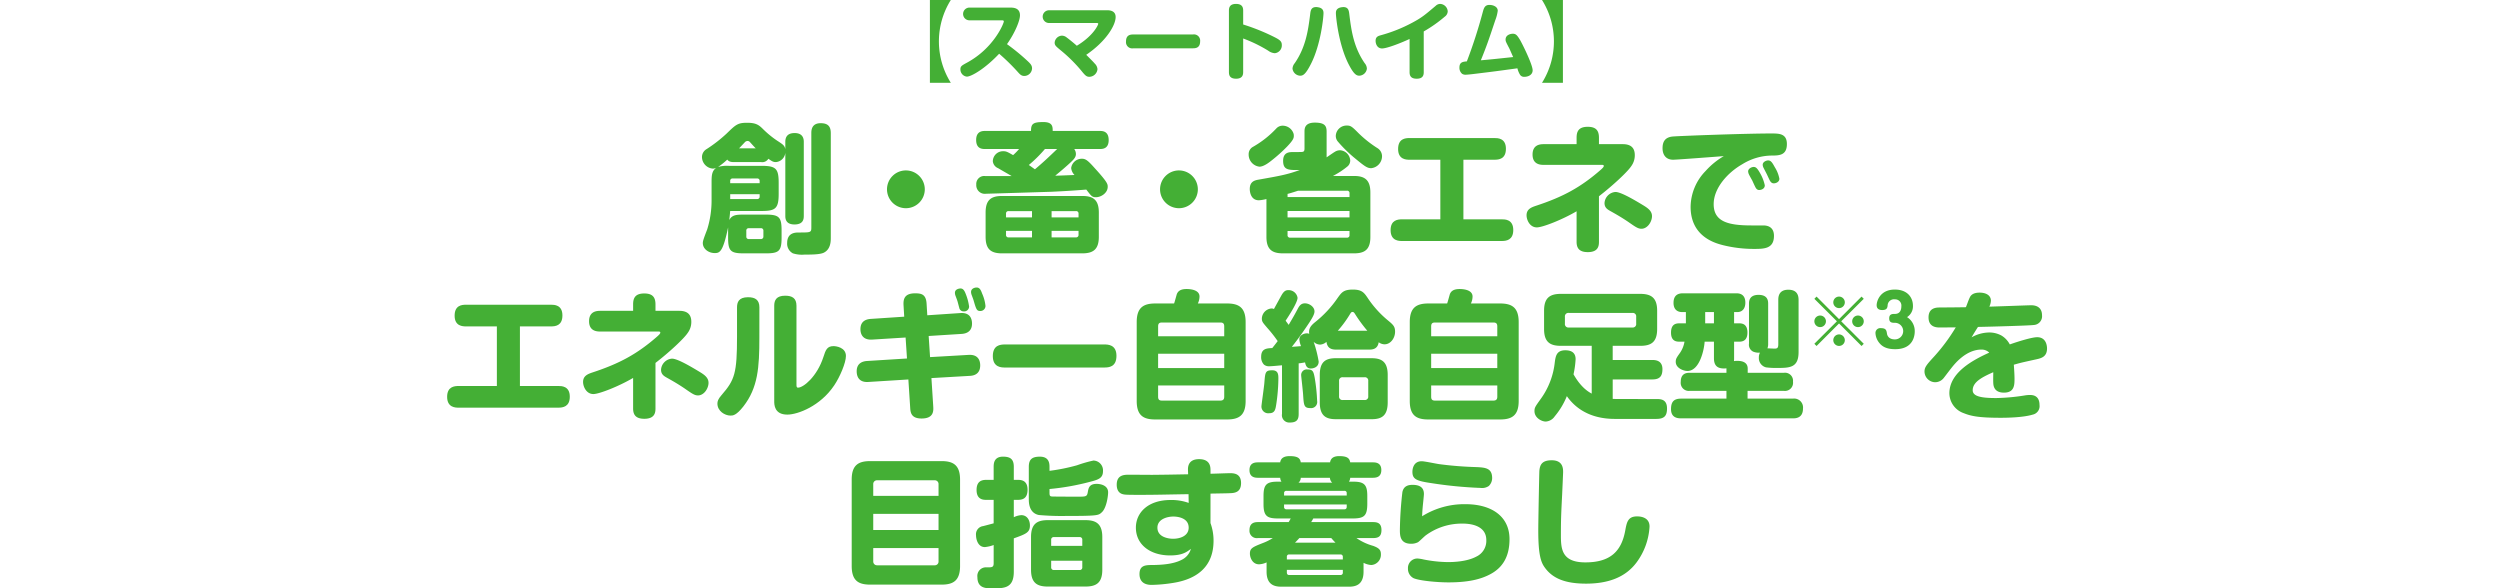 <svg xmlns="http://www.w3.org/2000/svg" width="777.18" height="182.904" viewBox="0 0 777.18 182.904">
  <g id="sec03-text01" transform="translate(-1383 -4415)">
    <g id="グループ_379" data-name="グループ 379" transform="translate(1522 4415)">
      <g id="グループ_377" data-name="グループ 377" transform="translate(0 37.95)">
        <path id="パス_3185" data-name="パス 3185" d="M119.013,3858.147c-1.166,0-1.686-.259-2.075-.777a23.169,23.169,0,0,1-2.852,2.289,9.977,9.977,0,0,1,3.327-.346h10.151c4.531,0,5.354.864,5.354,5.313v3.366c0,4.581-.95,5.356-5.354,5.356h-9.717c-.086.864-.132,1.643-.3,2.85.82-1.681,2.377-1.727,4.536-1.727H128.9c4.188,0,4.922.82,4.922,4.924v2.248c0,4.186-.82,4.877-4.922,4.877h-6.824c-4.1,0-4.881-.732-4.881-4.877v-3.2c-1.6,7.729-2.634,7.988-4.19,7.988-1.811,0-3.67-1.252-3.67-3.109,0-.647.259-1.382,1.384-4.318a30.239,30.239,0,0,0,1.338-8.854v-5.527c0-2.247.043-3.715,1.468-4.708a2.484,2.484,0,0,1-1.079.26,3.653,3.653,0,0,1-3.37-3.627,2.863,2.863,0,0,1,1.47-2.463,43.371,43.371,0,0,0,6.217-4.836c2.807-2.72,3.413-3.324,6.306-3.324,2.85,0,3.713.691,5.052,2.029a29.667,29.667,0,0,0,4.4,3.583c1.729,1.122,2.245,1.468,2.463,2.593v-2.2c0-.907.13-2.807,2.893-2.807,2.85,0,2.85,2.159,2.85,2.807v22.89c0,.95-.086,2.718-2.893,2.718-2.85,0-2.85-1.987-2.85-2.718v-19.607a3.2,3.2,0,0,1-2.981,2.936c-.775,0-1.252-.3-2.286-1.038a2.221,2.221,0,0,1-2.245,1.038Zm7.988,6.565v-.691a.72.72,0,0,0-.82-.779h-7.558a.7.7,0,0,0-.775.779v.691Zm0,3.411h-9.153v1.511h8.333a.718.718,0,0,0,.82-.777Zm-1.209-14.253c-.345-.3-1.252-1.338-1.77-1.9a1.017,1.017,0,0,0-.777-.391,1.259,1.259,0,0,0-.952.518c-.257.26-1.423,1.511-1.682,1.771Zm2.375,25.61a.719.719,0,0,0-.82-.778h-3.715a.7.7,0,0,0-.775.778v1.815a.7.7,0,0,0,.775.775h3.715a.738.738,0,0,0,.82-.775Zm14.9-30.273c0-.821,0-3.154,2.9-3.154,2.55,0,3.152,1.3,3.152,3.154v32.434c0,1.08,0,3.583-2.159,4.663-1.209.6-3.929.6-5.961.6a9.313,9.313,0,0,1-3.67-.391,3.377,3.377,0,0,1-1.77-3.239c0-3.238,2.636-3.238,3.627-3.238,3.715,0,3.886,0,3.886-1.6Z" transform="translate(-29.849 -3845.708)" fill="#44af35"/>
        <path id="パス_3186" data-name="パス 3186" d="M147.466,3858.661a5.873,5.873,0,1,1-5.874-5.874A5.88,5.88,0,0,1,147.466,3858.661Z" transform="translate(1.025 -3837.757)" fill="#44af35"/>
        <path id="パス_3187" data-name="パス 3187" d="M179.048,3854.2a2.635,2.635,0,0,1,.518,1.556c0,1.036-.734,1.727-1.641,2.59-1.082,1.036-3.2,2.85-4.795,4.145.82,0,4.924-.17,6-.216a3.639,3.639,0,0,1-1.038-2.159,3.342,3.342,0,0,1,3.327-2.895c1.166,0,1.859.52,3.972,2.895,4.061,4.449,4.061,5.011,4.061,5.829,0,1.9-2.029,3.24-3.67,3.24-1.166,0-1.425-.345-2.981-2.374-1.166.086-5.183.432-11.1.691-.3,0-19.347.6-20.038.6a2.667,2.667,0,0,1-3.066-2.85,2.459,2.459,0,0,1,2.85-2.634h8.163c-1.166-.691-3.066-1.77-4.231-2.461a2.612,2.612,0,0,1-1.643-2.159,3.166,3.166,0,0,1,3.24-3.111c.907,0,1.252.173,3.066,1.211a17.956,17.956,0,0,0,1.857-1.9h-10.58c-.866,0-2.763-.041-2.763-2.807s1.986-2.806,2.763-2.806h14.294c0-2.2.6-2.766,3.845-2.766,2.893,0,2.893,1.47,2.893,2.766h14.639c.866,0,2.765.043,2.765,2.85,0,2.763-1.986,2.763-2.765,2.763Zm7.644,27.3c0,3.929-1.772,5.136-5.14,5.136H156.59c-3.538,0-5.095-1.379-5.095-5.136v-7.558c0-3.931,1.727-5.14,5.095-5.14h24.963c3.2,0,5.14,1.036,5.14,5.14Zm-28.851-6.047h8.078v-1.945h-7.258a.719.719,0,0,0-.82.779Zm8.078,6.219v-2.031h-8.078v1.209a.732.732,0,0,0,.82.823Zm4.015-27.469a42.035,42.035,0,0,1-5.008,4.967c.518.345.861.6,1.9,1.338,2.763-2.331,4.145-3.67,6.91-6.305Zm10.451,21.249v-1.166a.719.719,0,0,0-.82-.779h-7.558v1.945Zm0,4.188h-8.378v2.031h7.558a.75.75,0,0,0,.82-.823Z" transform="translate(15.903 -3845.825)" fill="#44af35"/>
        <path id="パス_3188" data-name="パス 3188" d="M186.786,3858.661a5.873,5.873,0,1,1-5.872-5.874A5.879,5.879,0,0,1,186.786,3858.661Z" transform="translate(46.59 -3837.757)" fill="#44af35"/>
        <path id="パス_3189" data-name="パス 3189" d="M201.835,3850.051c0,.648-.173,1.3-2.118,3.325a47.884,47.884,0,0,1-4.879,4.363c-.693.559-2.375,1.857-3.672,1.857a3.779,3.779,0,0,1-3.368-3.843,2.573,2.573,0,0,1,1.209-2.245,30.628,30.628,0,0,0,7.385-5.788,2.663,2.663,0,0,1,1.986-.864,3.554,3.554,0,0,1,3.411,2.591A2.916,2.916,0,0,1,201.835,3850.051Zm18.7,12.437c3.2,0,5.1,1.082,5.1,5.14v13.818c0,4.016-1.857,5.095-5.1,5.095H198.465c-3.238,0-5.14-1.079-5.14-5.095v-11.789a13.4,13.4,0,0,1-2.332.388c-2.547,0-2.85-2.633-2.85-3.5,0-2.331,1.511-2.722,2.85-2.938,6.09-1.08,8.724-1.511,12.7-2.977-3.452.041-5.181.086-5.181-2.852,0-2.722,1.988-2.722,3.109-2.722.345,0,2.636,0,2.763-.041.52-.045.779-.219.779-1.08v-5.226c0-.864,0-2.809,3.2-2.809,3.111,0,3.672,1.038,3.672,2.809v7.99c.386-.259,2.116-1.469,2.5-1.684a2.956,2.956,0,0,1,1.684-.518,3.38,3.38,0,0,1,3.152,3.152,2.412,2.412,0,0,1-.734,1.77,24.6,24.6,0,0,1-4.663,3.065Zm-17.359,4.579c-1.857.6-2.722.861-3.284.993v.993h19.261v-1.166a.731.731,0,0,0-.82-.82Zm15.978,6.3H199.89v1.989h19.261Zm0,6.22H199.89v1.252a.73.73,0,0,0,.82.823h17.62a.726.726,0,0,0,.82-.823Zm-.82-32.778c1.209,0,1.6.344,3.627,2.375a35.162,35.162,0,0,0,5.831,4.62,2.969,2.969,0,0,1,1.468,2.55,3.75,3.75,0,0,1-3.37,3.713c-1.293,0-2.159-.691-5.4-3.368a41.814,41.814,0,0,1-5.008-4.968,2.7,2.7,0,0,1-.6-1.727A3.355,3.355,0,0,1,218.33,3846.813Z" transform="translate(61.375 -3845.732)" fill="#44af35"/>
        <path id="パス_3190" data-name="パス 3190" d="M242.831,3873.391c.95,0,3.54,0,3.54,3.324,0,3.152-2.2,3.411-3.54,3.411H211.822c-.948,0-3.584,0-3.584-3.368,0-3.2,2.291-3.367,3.584-3.367H223.7v-18.527h-9.585c-.993,0-3.543-.043-3.543-3.326,0-3.239,2.245-3.412,3.543-3.412h26.428c.952,0,3.543,0,3.543,3.327,0,3.193-2.2,3.411-3.543,3.411h-9.672v18.527Z" transform="translate(85.061 -3843.158)" fill="#44af35"/>
        <path id="パス_3191" data-name="パス 3191" d="M250.32,3882.262c0,1.252-.216,3.2-3.454,3.2-2.55,0-3.5-1.125-3.5-3.2v-9.5c-4.408,2.593-10.539,5.011-12.353,5.011-2.2,0-3.2-2.332-3.2-3.757,0-1.9,1.47-2.463,2.852-2.936,8.465-2.766,13.991-5.788,20.125-11.141.6-.52,1.034-.952,1.034-1.255,0-.345-.343-.345-.6-.345H233.217c-.907,0-3.54,0-3.54-3.2s2.547-3.238,3.54-3.238h10.151v-1.989c0-1.813.516-3.41,3.452-3.41,2.55,0,3.5,1.122,3.5,3.41v1.989h7.429c2.459,0,3.711,1.12,3.711,3.411a5.7,5.7,0,0,1-1.12,3.456c-1.125,1.725-5.7,6-10.019,9.326Zm13.214-4.061c-1.079,0-1.9-.6-4.147-2.159-2.029-1.379-3.929-2.459-5.483-3.324-.82-.473-1.857-.993-1.857-2.5a3.686,3.686,0,0,1,3.411-3.455c1.77,0,6.261,2.72,8.422,4.016,1.641.993,3.2,1.986,2.893,4.015C266.472,3876.649,265.088,3878.2,263.534,3878.2Z" transform="translate(107.751 -3845.035)" fill="#44af35"/>
        <path id="パス_3192" data-name="パス 3192" d="M250.682,3855.628c-2.245,0-3.284-1.557-3.284-3.584,0-1.856.648-3.37,3.111-3.629,1.813-.173,22.329-.95,30.705-.95,2.375,0,4.838,0,4.838,3.282,0,3.5-2.332,3.583-4.795,3.583a17.733,17.733,0,0,0-9.112,2.722c-4.447,2.547-8.853,7.343-8.853,12.394,0,5.4,4.447,6.608,11.705,6.608h3.711c1.6,0,3.327.648,3.327,3.239,0,4.061-3.154,4.061-6.263,4.061a39.685,39.685,0,0,1-9.585-1.166c-2.332-.6-10.065-2.591-10.065-11.921a16.2,16.2,0,0,1,4.665-11.142,23.427,23.427,0,0,1,5.658-4.62C264.155,3854.678,251.8,3855.628,250.682,3855.628Zm23.579,4.576a2.59,2.59,0,0,1-.257-.95c0-.863,1.079-1.381,1.725-1.381.734,0,1.168.475,2.072,2.072a12.852,12.852,0,0,1,1.384,3.629c0,1.166-1.209,1.466-1.729,1.466-.214,0-.775,0-1.207-.905-.173-.3-.82-1.727-.952-2.031C275.124,3861.8,274.39,3860.507,274.26,3860.2Zm4.447-2.245a2.154,2.154,0,0,1-.173-.777c0-.864,1.082-1.339,1.686-1.339.864,0,1.3.691,2.075,2.115a10.231,10.231,0,0,1,1.425,3.584c0,.952-1,1.425-1.729,1.425-.216,0-.777,0-1.252-.9-.173-.3-.82-1.728-.952-1.987C279.616,3859.73,278.839,3858.262,278.708,3857.959Z" transform="translate(130.441 -3843.923)" fill="#44af35"/>
        <path id="パス_3193" data-name="パス 3193" d="M106.969,3897.391c.952,0,3.543,0,3.543,3.324,0,3.152-2.2,3.412-3.543,3.412H75.962c-.948,0-3.584,0-3.584-3.368,0-3.195,2.288-3.367,3.584-3.367H87.84v-18.528H78.252c-.993,0-3.543-.043-3.543-3.326,0-3.239,2.245-3.411,3.543-3.411h26.428c.95,0,3.54,0,3.54,3.327,0,3.193-2.2,3.411-3.54,3.411H95.007v18.528Z" transform="translate(-72.378 -3815.346)" fill="#44af35"/>
        <path id="パス_3194" data-name="パス 3194" d="M114.46,3906.262c0,1.252-.218,3.2-3.456,3.2-2.547,0-3.5-1.125-3.5-3.2v-9.5c-4.406,2.592-10.539,5.01-12.353,5.01-2.2,0-3.2-2.331-3.2-3.756,0-1.9,1.47-2.463,2.85-2.936,8.465-2.766,13.994-5.788,20.127-11.141.6-.52,1.034-.952,1.034-1.255,0-.345-.343-.345-.6-.345H97.357c-.907,0-3.543,0-3.543-3.2s2.55-3.238,3.543-3.238h10.149v-1.989c0-1.813.516-3.41,3.454-3.41,2.547,0,3.5,1.122,3.5,3.41v1.989h7.426c2.461,0,3.713,1.12,3.713,3.411a5.7,5.7,0,0,1-1.123,3.456c-1.123,1.725-5.7,6-10.017,9.326Zm13.214-4.061c-1.079,0-1.9-.6-4.147-2.159-2.029-1.379-3.929-2.459-5.483-3.325-.82-.473-1.857-.993-1.857-2.5a3.684,3.684,0,0,1,3.411-3.454c1.77,0,6.261,2.72,8.422,4.016,1.641.993,3.2,1.986,2.893,4.015C130.61,3900.649,129.228,3902.2,127.674,3902.2Z" transform="translate(-49.688 -3817.223)" fill="#44af35"/>
        <path id="パス_3195" data-name="パス 3195" d="M124.342,3883.826c0,9.327-.432,15.588-4.967,21.421-2.245,2.85-3.281,2.85-4.015,2.85-1.772,0-4.061-1.425-4.061-3.716,0-.69.173-1.381,1.3-2.677,4.1-4.708,4.795-6.78,4.795-18.182v-9.069c0-1.512.475-3.152,3.411-3.152,2.291,0,3.543.864,3.543,3.152Zm4.62-9.889c0-1.686.648-3.111,3.413-3.111,2.159,0,3.5.777,3.5,3.111v24.442c0,.562,0,1.034.473,1.034,1.686,0,5.919-3.412,7.906-9.545.691-2.158,1.123-3.366,3.15-3.366.779,0,3.845.389,3.845,3.066,0,2.116-1.857,6.479-3.627,9.112-4.32,6.477-11.36,9.11-14.6,9.11-4.059,0-4.059-3.151-4.059-4.145Z" transform="translate(-27.276 -3816.853)" fill="#44af35"/>
        <path id="パス_3196" data-name="パス 3196" d="M145.913,3875.131c-.086-1.729.173-3.674,3.586-3.674,1.986,0,3.411.3,3.584,3.24l.216,3.583,10.321-.691c3.152-.213,3.584,2.032,3.584,3.284,0,2.116-1.3,3.066-3.2,3.2l-10.276.647.432,6.565,12-.69c3.068-.173,3.588,1.9,3.588,3.281,0,2.291-1.427,3.152-3.2,3.239l-11.962.691.561,8.767c.086,1.384.214,3.8-3.629,3.8-3.325,0-3.452-1.986-3.538-3.411l-.563-8.724-12.48.777c-2.806.17-3.586-1.6-3.586-3.327,0-2.2,1.384-3.065,3.2-3.195l12.437-.777-.432-6.52-10.408.646c-3.068.175-3.629-1.9-3.629-3.24,0-2.158,1.3-3.063,3.2-3.193l10.408-.691Zm16.15-2.938a2.556,2.556,0,0,1-.171-.906c0-1.168,1.382-1.339,1.727-1.339.6,0,1.123.3,1.641,1.727a16.259,16.259,0,0,1,1.036,3.886,1.527,1.527,0,0,1-1.684,1.511,1.359,1.359,0,0,1-1.382-1.123c-.086-.3-.432-1.64-.518-1.943C162.54,3873.445,162.495,3873.359,162.063,3872.193Zm4.967-.388a2.912,2.912,0,0,1-.13-.734c0-1.252,1.382-1.425,1.727-1.425.907,0,1.3.691,1.727,1.9a12.338,12.338,0,0,1,1.036,3.847,1.573,1.573,0,0,1-1.639,1.552c-1.079,0-1.252-.518-2.031-3.195C167.635,3873.4,167.117,3872.064,167.031,3871.8Z" transform="translate(-4.03 -3818.22)" fill="#44af35"/>
        <path id="パス_3197" data-name="パス 3197" d="M154.758,3885.015c-1.079,0-3.8,0-3.8-3.542,0-3.411,2.288-3.625,3.8-3.625h30.835c1.079,0,3.8,0,3.8,3.539,0,3.5-2.418,3.629-3.8,3.629Z" transform="translate(18.683 -3808.715)" fill="#44af35"/>
        <path id="パス_3198" data-name="パス 3198" d="M199.749,3874.357c3.627,0,5.786,1.209,5.786,5.788v24.529c0,4.576-2.2,5.742-5.786,5.742H177.464c-3.584,0-5.786-1.12-5.786-5.742v-24.529c0-4.579,2.161-5.788,5.786-5.788H183.3c.173-.432.732-2.547.861-2.936.345-.82,1.036-1.556,3.022-1.556.477,0,4.018,0,4.018,2.334a5.03,5.03,0,0,1-.52,2.159Zm-.866,10.192v-3.065c0-.82-.3-1.209-1.207-1.209H179.5c-.866,0-1.166.388-1.166,1.209v3.065Zm-20.554,5.443v4.447h20.554v-4.447Zm0,9.846v3.5c0,.778.259,1.209,1.166,1.209h18.182c.907,0,1.207-.432,1.207-1.209v-3.5Z" transform="translate(42.694 -3817.966)" fill="#44af35"/>
        <path id="パス_3199" data-name="パス 3199" d="M196.077,3893.482c-.607.043-3.111.3-3.888.3a2.427,2.427,0,0,1-1.727-.518,3.355,3.355,0,0,1-.863-2.418c0-2.549,1.684-2.636,3.454-2.722.561-.688,1.125-1.425,1.686-2.159a41.829,41.829,0,0,0-3.154-4.015c-1.513-1.77-1.77-2.032-1.77-3.025a3.259,3.259,0,0,1,3.025-3.109,1.52,1.52,0,0,1,.732.173c.348-.648,2.029-3.714,2.42-4.4.732-1.209,1.293-1.47,2.029-1.47a2.809,2.809,0,0,1,2.893,2.377c0,1.424-2.591,5.44-3.715,7.126.3.386.736.993.952,1.293,1.382-2.331,1.943-3.324,2.763-4.876.518-.993,1.036-1.816,2.288-1.816,1.427,0,2.979,1.123,2.979,2.5,0,.691-.386,1.6-1.684,3.586-1.079,1.641-3.2,4.75-5.354,7.429.345,0,2.375-.175,2.85-.216a6.939,6.939,0,0,1-.518-2.118c0-1.295,1.425-1.856,2.375-1.856a1.357,1.357,0,0,1,.693.173c-.261-1.641.518-2.55,1.684-3.54a34.531,34.531,0,0,0,7.213-7.731c1.166-1.6,1.768-2.507,4.663-2.507,2.72,0,3.454.909,4.49,2.42a31.971,31.971,0,0,0,6.22,7c1.77,1.466,2.418,1.986,2.418,3.67,0,1.986-1.382,3.929-3.284,3.929a3.138,3.138,0,0,1-1.813-.647c-.3,2.118-1.9,2.291-2.936,2.291H212.875c-1.684,0-2.72-.6-2.979-2.418a3.16,3.16,0,0,1-1.943.861,2.99,2.99,0,0,1-2.031-.861,37.362,37.362,0,0,1,1.557,6.131c0,1.9-1.9,2.161-2.418,2.161-1.384,0-1.643-1.125-1.816-1.9-1.166.216-1.554.259-1.986.3V3908.6c0,1.684-.518,2.677-2.722,2.677a2.292,2.292,0,0,1-2.459-2.677Zm-1.125,4.189a56.7,56.7,0,0,1-.648,7.862c-.259,1.682-.432,2.847-2.2,2.847a2.1,2.1,0,0,1-2.418-2.113c0-.435.82-6.134.907-7.3.259-3.325.3-3.931,2.461-3.931C194.952,3895.037,194.952,3896.464,194.952,3897.671Zm11.314-.173a55.321,55.321,0,0,1,.734,7.083,1.9,1.9,0,0,1-2.159,2.2c-1.943,0-1.986-.909-2.2-4.146-.043-.953-.6-5.789-.6-5.961a1.732,1.732,0,0,1,1.943-1.9C205.576,3894.778,205.88,3895.253,206.266,3897.5Zm22.672,7.472c0,4.016-1.682,5.268-4.965,5.268H212.788c-3.284,0-4.965-1.252-4.965-5.268v-8.464c0-4.016,1.682-5.225,4.965-5.225h11.185c3.238,0,4.965,1.252,4.965,5.225Zm-6.347-22.24a45.709,45.709,0,0,1-3.8-5.181c-.259-.432-.477-.65-.777-.65-.389,0-.518.218-.907.863a35.022,35.022,0,0,1-3.67,4.968Zm.3,15.632a1.035,1.035,0,0,0-1.123-1.166h-6.822a1.041,1.041,0,0,0-1.125,1.166v4.752a1.036,1.036,0,0,0,1.125,1.166h6.822a1.035,1.035,0,0,0,1.123-1.166Z" transform="translate(63.46 -3817.873)" fill="#44af35"/>
        <path id="パス_3200" data-name="パス 3200" d="M239.069,3874.357c3.629,0,5.788,1.209,5.788,5.788v24.529c0,4.576-2.2,5.742-5.788,5.742H216.786c-3.584,0-5.788-1.12-5.788-5.742v-24.529c0-4.579,2.161-5.788,5.788-5.788h5.831c.173-.432.734-2.547.861-2.936.345-.82,1.038-1.556,3.025-1.556.475,0,4.015,0,4.015,2.334a5.049,5.049,0,0,1-.518,2.159Zm-.864,10.192v-3.065c0-.82-.3-1.209-1.209-1.209H218.815c-.864,0-1.166.388-1.166,1.209v3.065Zm-20.556,5.443v4.447h20.556v-4.447Zm0,9.846v3.5c0,.778.259,1.209,1.166,1.209H237c.907,0,1.209-.432,1.209-1.209v-3.5Z" transform="translate(88.26 -3817.966)" fill="#44af35"/>
        <path id="パス_3201" data-name="パス 3201" d="M266.833,3903.258c1.3,0,3.325,0,3.325,2.936,0,2.291-.861,3.238-3.325,3.238H254.05c-2.85,0-10.28-.3-15.03-7.081a23.12,23.12,0,0,1-3.756,6.26,3.628,3.628,0,0,1-2.809,1.643c-1.293,0-3.5-1.168-3.5-3.24,0-1.121.218-1.379,2.072-3.973a23.646,23.646,0,0,0,4.233-11.142c.259-1.942.518-3.8,3.281-3.8,2.42,0,3.2,1.209,3.2,2.763a28.54,28.54,0,0,1-.65,4.706c.777,1.341,2.591,4.4,5.658,6v-14.855h-9.587c-3.325,0-5.224-1.125-5.224-5.226v-5.7c0-3.886,1.682-5.227,5.224-5.227h24.66c3.411,0,5.268,1.211,5.268,5.227v5.7c0,4.231-2.029,5.226-5.268,5.226h-8.551v4.4H265.58c.82,0,3.152.041,3.152,2.85,0,2.159-.82,3.2-3.152,3.2H253.273v6.044c1.034.043,1.511.043,1.986.043Zm-6.261-25.567a1.06,1.06,0,0,0-1.166-1.207H239.625a1.072,1.072,0,0,0-1.209,1.207v2.118a1.075,1.075,0,0,0,1.209,1.209h19.781a1.062,1.062,0,0,0,1.166-1.209Z" transform="translate(109.072 -3817.155)" fill="#44af35"/>
        <path id="パス_3202" data-name="パス 3202" d="M272.458,3895.792h11.226a2.5,2.5,0,0,1,2.852,2.764,2.526,2.526,0,0,1-2.852,2.85H272.415v2.417h14.078a2.774,2.774,0,0,1,3.152,3.066c0,3.024-2.286,3.065-3.152,3.065h-34.72c-.95,0-3.154-.086-3.154-2.85,0-2.2.779-3.282,3.154-3.282H265.85V3901.4H254.492a2.51,2.51,0,0,1-2.85-2.807c0-2.765,1.984-2.806,2.85-2.806H265.85v-1.383c-2.979.3-3.886-.994-3.886-3.152v-5.14h-2.895c-.13,2.332-1.511,9.112-5.354,9.112-1.168,0-3.627-.861-3.627-2.85,0-.907.259-1.3,1.339-2.806a8.716,8.716,0,0,0,1.382-3.457h-1.641c-.866,0-2.55-.127-2.55-2.807,0-2.72,1.6-2.893,2.677-2.893h1.945v-3.5h-1.211c-1.207,0-2.632-.607-2.632-2.852,0-2.461,1.466-2.981,2.936-2.981h16.539c.65,0,2.85,0,2.85,2.9,0,2.117-1.207,2.938-2.459,2.938h-1.038v3.5h1.641c1.425,0,2.506.691,2.506,2.85,0,1.944-.864,2.85-2.506,2.85h-1.641v5.14a5.523,5.523,0,0,1-.041.907,4.868,4.868,0,0,1,.993-.086c1.338,0,3.281.3,3.281,2.417Zm-10.494-18.872h-2.722v3.5h2.722Zm20-3.715c0-.821,0-3.239,3.109-3.239,2.85,0,3.2,1.857,3.2,3.239v16.109c0,4.792-2.591,4.967-6.479,4.967a24.642,24.642,0,0,1-3.627-.175,2.966,2.966,0,0,1-2.245-3.022,3.27,3.27,0,0,1,.345-1.556,4.592,4.592,0,0,1-2.073-.3,2.365,2.365,0,0,1-1.338-2.5V3874.37c0-.735,0-2.807,2.979-2.807s2.981,2.029,2.981,2.807v12.353a3.888,3.888,0,0,1-.218,1.466c.345,0,1.857.086,2.2.086.866,0,1.168-.214,1.168-1.38Z" transform="translate(131.855 -3817.849)" fill="#44af35"/>
        <path id="パス_3203" data-name="パス 3203" d="M269.947,3886.314l-.689-.688,7.012-6.99-7.012-6.992.689-.688,6.99,7.011,6.992-7.011.691.688-7.014,6.992,7.014,6.99-.691.688-6.992-7.012Zm2.914-7.679a1.8,1.8,0,1,1-1.792-1.792A1.8,1.8,0,0,1,272.861,3878.635Zm5.87-5.87a1.792,1.792,0,1,1-1.794-1.811A1.8,1.8,0,0,1,278.731,3872.765Zm0,11.738a1.792,1.792,0,1,1-1.794-1.792A1.806,1.806,0,0,1,278.731,3884.5Zm5.889-5.867a1.8,1.8,0,1,1-1.813-1.792A1.806,1.806,0,0,1,284.62,3878.635Z" transform="translate(155.773 -3816.704)" fill="#44af35"/>
        <path id="パス_3204" data-name="パス 3204" d="M290.269,3882.933c0,.885-.173,5.544-6.064,5.544-2.09,0-3.817-.473-4.983-1.984a5.2,5.2,0,0,1-1.164-3,1.5,1.5,0,0,1,1.723-1.554c1.576,0,1.705.713,1.859,1.727.022.195.281,1.769,2.457,1.769a2.579,2.579,0,0,0,0-5.158c-.8,0-1.768,0-1.768-1.379s.972-1.382,1.768-1.382c1.706,0,2.008-1.422,2.008-2.394a1.919,1.919,0,0,0-1.986-2.135,1.983,1.983,0,0,0-2.284,1.941c-.086.648-.194,1.382-1.686,1.382-.926,0-1.723-.368-1.723-1.511s.969-4.856,5.652-4.856c3.884,0,5.63,2.437,5.63,5.049a3.951,3.951,0,0,1-1.835,3.517A5.106,5.106,0,0,1,290.269,3882.933Z" transform="translate(165.972 -3817.875)" fill="#44af35"/>
        <path id="パス_3205" data-name="パス 3205" d="M299.155,3871.983c.257-.6.863-1.6,3.109-1.6,1.554,0,3.5.562,3.5,2.547a5.113,5.113,0,0,1-.477,1.813c4.361-.128,12.094-.432,13.044-.432,1.6,0,3.324.691,3.324,3.109a2.722,2.722,0,0,1-2.591,3.025c-1.038.173-12.741.518-17.318.6-1.209,1.9-1.252,1.986-1.988,3.238a11.341,11.341,0,0,1,5.486-1.511,7.9,7.9,0,0,1,3.8.95,7.019,7.019,0,0,1,2.593,2.765c2.547-.906,6.867-2.245,8.508-2.245,2.936,0,3.066,2.934,3.066,3.5,0,2.631-1.859,3.065-3.5,3.411-4.708,1.036-4.838,1.08-6.824,1.641.13,1.684.216,3.413.216,4.274,0,1.988,0,4.406-3.281,4.406-3.2,0-3.284-2.332-3.325-3.022-.045-.907,0-2.417,0-3.325-3.759,1.639-6.392,3.152-6.392,5.613,0,1.943,2.806,2.418,7.256,2.418a62.328,62.328,0,0,0,8.981-.823,9.259,9.259,0,0,1,1.643-.128c2.245,0,2.893,1.512,2.893,3.109a2.693,2.693,0,0,1-2.073,2.979c-3.284.993-8.81.993-10.062.993-6.479,0-9.071-.475-11.4-1.424a6.635,6.635,0,0,1-4.49-6.175c0-6.477,7.342-10.364,12.394-12.654a3.358,3.358,0,0,0-2.418-.948c-4.838,0-8.378,4.49-9.458,5.875-.389.473-1.943,2.545-2.288,2.977a3.412,3.412,0,0,1-2.677,1.3,3.371,3.371,0,0,1-3.284-3.325c0-1.382.734-2.2,3.066-4.75a57.041,57.041,0,0,0,6.651-8.983c-.777,0-4.188.043-4.881.043-.948,0-3.584,0-3.584-3.153,0-3.023,2.5-3.066,3.456-3.066,5.054-.043,5.613-.043,8.16-.086C298.332,3874.1,298.764,3872.8,299.155,3871.983Z" transform="translate(174.152 -3817.363)" fill="#44af35"/>
        <path id="パス_3206" data-name="パス 3206" d="M164.322,3927.251c0,4.622-2.2,5.788-5.743,5.788h-22.2c-3.586,0-5.745-1.166-5.745-5.788V3900.39c0-4.492,2.075-5.744,5.745-5.744h22.2c3.584,0,5.743,1.209,5.743,5.744ZM137.33,3905.44h20.3v-3.624a1.159,1.159,0,0,0-1.211-1.211H138.541a1.159,1.159,0,0,0-1.211,1.211Zm0,5.615v5.011h20.3v-5.011Zm0,10.626v4.146a1.17,1.17,0,0,0,1.211,1.208h17.877a1.151,1.151,0,0,0,1.211-1.208v-4.146Z" transform="translate(-4.864 -3789.249)" fill="#44af35"/>
        <path id="パス_3207" data-name="パス 3207" d="M160.284,3912.835a6.13,6.13,0,0,1,2.334-.648c1.811,0,2.677,1.6,2.677,3.195,0,2.159-1.125,2.633-5.011,4.018v10.362c0,5.183-3.022,5.183-6.695,5.183-1.941,0-4.622,0-4.622-3.5a2.676,2.676,0,0,1,2.938-3.025c1.6,0,2.116,0,2.116-1.295v-5.656a10.8,10.8,0,0,1-2.72.646c-2.247,0-2.763-2.545-2.763-3.711a2.541,2.541,0,0,1,2.2-2.809c.518-.129,2.807-.734,3.281-.866v-7.294h-2.286c-.909,0-3.025-.045-3.025-3.068,0-2.634,1.468-3.152,3.025-3.152h2.286v-4.06c0-1.123.173-3.152,2.895-3.152,2.245,0,3.368.734,3.368,3.152v4.06h1.209c.95,0,3.066.042,3.066,3.066,0,2.85-1.684,3.154-3.066,3.154h-1.209Zm11.1-14.426a59.544,59.544,0,0,0,8.551-1.727,40.672,40.672,0,0,1,5.095-1.47,3.056,3.056,0,0,1,2.979,3.284c0,2.288-1.552,2.677-4.188,3.368a76.305,76.305,0,0,1-12.437,2.2v1.166c0,1.08.216,1.166,1.123,1.166,1.425.043,6.608.043,8.335.043,2.159,0,2.245-.216,2.5-1.728.216-1.124.561-2.245,2.722-2.245,1.12,0,3.54.431,3.54,2.631,0,1.039-.475,4.926-2.029,6.265-1,.907-1.168,1.08-11.4,1.08a80.513,80.513,0,0,1-8.119-.3c-3.109-.648-3.109-3.972-3.109-4.923v-10.062c0-2.375,1.079-3.152,3.452-3.152,2.852,0,2.981,2.115,2.981,3.152Zm16.411,30.749c0,4.146-1.945,5.226-5.27,5.226h-11.66c-3.284,0-5.227-1.08-5.227-5.226v-10.149c0-4.145,1.9-5.269,5.227-5.269h11.66c3.325,0,5.27,1.125,5.27,5.269Zm-6.22-7.427v-1.858a.775.775,0,0,0-.864-.864h-7.947a.776.776,0,0,0-.864.864v1.858Zm0,4.62H171.9v1.986a.807.807,0,0,0,.864.907h7.947a.789.789,0,0,0,.864-.907Z" transform="translate(15.879 -3789.991)" fill="#44af35"/>
        <path id="パス_3208" data-name="パス 3208" d="M197.949,3914.229a15.877,15.877,0,0,1,.95,5.486c0,7.644-4.62,11.875-12.612,13.127a47.064,47.064,0,0,1-6.563.607c-.82,0-3.843,0-3.843-3.37,0-2.807,1.986-2.807,4.19-2.807,2.5-.042,6.215-.215,8.894-1.6a5.4,5.4,0,0,0,2.893-3.413c-1.338.995-2.677,2.031-6.479,2.031-6.174,0-10.621-3.37-10.621-8.637,0-4.62,3.713-8.594,10.8-8.594a15.9,15.9,0,0,1,5.613.907l-.041-2.72c-7.644.129-10.367.215-15.073.215-4.361,0-4.752-.043-5.4-.215s-1.857-.737-1.857-2.937c0-3.068,2.332-3.111,3.888-3.111,1.12,0,6.045.043,7.081.043,4.665-.043,6.565-.086,11.228-.172l-.041-1.166c-.045-.907-.086-3.541,3.452-3.541s3.543,2.547,3.543,3.455v1.079c.95,0,5.227-.173,6.133-.173,1.425,0,3.368.3,3.368,3.067,0,2.892-1.988,3.109-3.454,3.152-.866.043-1.384.043-6.047.129Zm-6.781,1.427c0-3.324-4.059-3.454-4.749-3.454-1.943,0-4.967.82-4.967,3.454,0,3.109,3.756,3.454,4.836,3.454C188.707,3919.11,191.168,3918.117,191.168,3915.656Z" transform="translate(39.357 -3789.574)" fill="#44af35"/>
        <path id="パス_3209" data-name="パス 3209" d="M212.967,3895.869c.214-1.338,1.166-1.943,2.85-1.943,2.461,0,3.2.647,3.411,1.943h7.04c.777,0,2.634.043,2.634,2.375,0,2.161-1.511,2.417-2.634,2.417h-7.04a2.422,2.422,0,0,1-.389,1.209h1.382c3.454,0,4.32,1.038,4.32,4.449v2.377c0,3.928-1.038,4.618-4.749,4.618H207.74a11.878,11.878,0,0,1-.648,1.125h19.261c1.3,0,2.591.3,2.591,2.461,0,2.029-.993,2.506-2.634,2.506h-5.14a17.172,17.172,0,0,0,5.183,2.418c1.9.691,2.418,1.339,2.418,2.591a3.207,3.207,0,0,1-2.979,3.367,6.161,6.161,0,0,1-2.418-.69v2.763c0,4.4-2.895,4.663-4.579,4.663H197.808c-2.2,0-4.577-.646-4.577-4.663v-2.893a6.08,6.08,0,0,1-2.332.6c-2.118,0-2.85-2.159-2.85-3.325,0-1.686.818-2.031,4.229-3.37a16.626,16.626,0,0,0,2.893-1.466h-4.618a2.278,2.278,0,0,1-2.636-2.463c0-2.376,1.727-2.5,2.636-2.5H200.1c.345-.562.432-.78.645-1.125H197.03c-3.454,0-4.752-.516-4.752-4.445v-2.55c0-3.5.907-4.449,4.406-4.449h1.168a2.4,2.4,0,0,1-.391-1.209h-6.908c-.736,0-2.636-.042-2.636-2.374,0-2.116,1.425-2.418,2.636-2.418h6.908c.216-1.511,1.47-1.943,2.936-1.943,2.5,0,3.284.647,3.456,1.943Zm-14.3,10.319h19.477v-.732a.659.659,0,0,0-.734-.734H199.405a.662.662,0,0,0-.734.734Zm0,2.765v.736a.69.69,0,0,0,.734.775h18.009c.518,0,.734-.3.734-.775v-.736Zm18.268,17.1v-.821a.68.68,0,0,0-.734-.733H200.271a.66.66,0,0,0-.736.733v.821Zm0,3.241h-17.4v.818c0,.475.216.779.736.779h15.934a.7.7,0,0,0,.734-.779Zm-2.288-8.465a18.285,18.285,0,0,1-1.3-1.425h-9.931c-.389.432-.693.775-1.341,1.425Zm-1.038-18.658a2.253,2.253,0,0,1-.689-1.512h-9.069a1.923,1.923,0,0,1-.693,1.512Z" transform="translate(61.514 -3790.083)" fill="#44af35"/>
        <path id="パス_3210" data-name="パス 3210" d="M229.962,3908.012c8.076,0,13.689,3.756,13.689,10.882,0,5.829-2.5,8.938-5.658,10.71-3.281,1.857-7.426,2.718-13.342,2.718-3.284,0-8.856-.473-10.8-1.293a3.263,3.263,0,0,1-1.77-3.025,2.944,2.944,0,0,1,2.938-3.108,11.7,11.7,0,0,1,1.9.3,40.829,40.829,0,0,0,7.556.818c1.254,0,5.745-.042,8.81-1.682a5.4,5.4,0,0,0,3.154-5.14c0-4.966-5.833-5.141-7.3-5.141a18.9,18.9,0,0,0-11.489,3.628c-.432.3-2.072,1.946-2.459,2.159a4.6,4.6,0,0,1-2.118.478c-3.5,0-3.5-2.676-3.5-4.319a112.769,112.769,0,0,1,.777-11.749c.389-1.854,1.77-2.246,3.152-2.246,2.461,0,3.54.993,3.54,2.852,0,.518-.345,3.541-.389,4.188-.127,1.339-.127,1.987-.173,2.723A24.73,24.73,0,0,1,229.962,3908.012Zm7.256-5.658a3.718,3.718,0,0,1-2.636.6,130,130,0,0,1-15.116-1.47c-4.7-.688-6-1.206-6-3.538,0-.348.043-3.283,2.895-3.283.907,0,4.7.82,5.483.906a109.894,109.894,0,0,0,11.314.907c3.022.129,5.095.3,5.095,3.454A3.424,3.424,0,0,1,237.218,3902.354Z" transform="translate(86.614 -3789.226)" fill="#44af35"/>
        <path id="パス_3211" data-name="パス 3211" d="M237.229,3898.2c0,.43-.259,6.129-.3,6.995-.3,5.916-.386,7.686-.386,12.652,0,4.318.3,8.422,7.6,8.422,7.558,0,11.185-3.238,12.4-9.89.473-2.593.818-4.406,3.67-4.406.648,0,3.886.045,3.886,3.152a20.6,20.6,0,0,1-4.059,11.188c-3.454,4.622-8.853,6.565-15.677,6.565-6.436,0-10.319-1.6-12.737-4.881-1.168-1.554-2.118-3.584-2.118-11.617,0-2.979.3-18.266.345-18.613.173-1.813.777-3.241,3.843-3.241C237.229,3894.524,237.229,3897.2,237.229,3898.2Z" transform="translate(109.698 -3789.389)" fill="#44af35"/>
      </g>
      <g id="グループ_378" data-name="グループ 378" transform="translate(150.078 0)">
        <path id="パス_3212" data-name="パス 3212" d="M141.9,3853.981v-25.735h6.5a24.211,24.211,0,0,0,0,25.735Z" transform="translate(-141.896 -3828.246)" fill="#44af35"/>
        <path id="パス_3213" data-name="パス 3213" d="M149.166,3833.3a1.982,1.982,0,1,1,0-3.962H161.75c1.114,0,3.055.13,3.055,2.409,0,1.682-1.6,5.514-4.039,8.959a64.925,64.925,0,0,1,6.215,5.073c1.138,1.037,1.578,1.555,1.578,2.459a2.444,2.444,0,0,1-2.407,2.358c-.959,0-1.425-.57-2.122-1.347a64.221,64.221,0,0,0-5.7-5.566c-4.4,4.685-8.672,7.12-10.045,7.12a2.242,2.242,0,0,1-1.995-2.277c0-.958.389-1.166,2.1-2.1,8.286-4.505,11.392-12.144,11.392-12.791,0-.336-.391-.336-.622-.336Z" transform="translate(-136.801 -3826.981)" fill="#44af35"/>
        <path id="パス_3214" data-name="パス 3214" d="M178.2,3829.721c1.3,0,2.617.44,2.617,2.1,0,2.617-3.005,7.588-9.141,11.757,1.785,1.786,2.2,2.2,2.668,2.744a2.68,2.68,0,0,1,.827,1.71,2.6,2.6,0,0,1-2.513,2.381c-.879,0-1.269-.44-2.019-1.295a46.151,46.151,0,0,0-6.707-6.783c-1.785-1.477-2.07-1.708-2.07-2.589a2.366,2.366,0,0,1,2.252-2.124,2.4,2.4,0,0,1,1.528.6c.44.311,1.917,1.474,3.109,2.539,5.231-3.161,6.654-6.526,6.654-6.811,0-.259-.285-.259-.622-.259h-14.6a1.982,1.982,0,1,1,0-3.962Z" transform="translate(-123.075 -3826.537)" fill="#44af35"/>
        <path id="パス_3215" data-name="パス 3215" d="M172.415,3837.509a1.94,1.94,0,0,1-2.278-2.122c0-2.047,1.371-2.177,2.278-2.177H190.9a1.942,1.942,0,0,1,2.28,2.125c0,2.1-1.451,2.174-2.28,2.174Z" transform="translate(-109.169 -3822.492)" fill="#44af35"/>
        <path id="パス_3216" data-name="パス 3216" d="M189.384,3849.91c0,.751-.054,2.15-2.2,2.15s-2.226-1.322-2.226-2.15v-18.953c0-.725.05-2.148,2.2-2.148,2.124,0,2.228,1.318,2.228,2.148v4.246a64.659,64.659,0,0,1,9.838,3.987c1.684.855,2.174,1.347,2.174,2.381a2.442,2.442,0,0,1-2.174,2.564,3.912,3.912,0,0,1-2.072-.8,43.707,43.707,0,0,0-7.765-3.78Z" transform="translate(-91.997 -3827.592)" fill="#44af35"/>
        <path id="パス_3217" data-name="パス 3217" d="M203.746,3831.156c0,1.189-.8,9.708-3.91,15.794-1.736,3.417-2.537,3.65-3.394,3.65a2.512,2.512,0,0,1-2.329-2.174,2.863,2.863,0,0,1,.7-1.736c3.366-4.894,4.143-9.944,4.79-15.2.13-1.088.257-2.229,1.865-2.229a2.442,2.442,0,0,1,.542.055C203.616,3829.55,203.746,3830.508,203.746,3831.156Zm6.161-1.892c1.58,0,1.734,1.115,1.865,2.254.62,5.024,1.319,10.123,4.762,15.172a2.764,2.764,0,0,1,.7,1.708,2.483,2.483,0,0,1-2.329,2.2c-.907,0-1.736-.415-3.392-3.65-3.083-6.086-3.912-14.629-3.912-15.768,0-.492,0-1.581,1.764-1.863C209.6,3829.291,209.8,3829.264,209.907,3829.264Z" transform="translate(-81.385 -3827.065)" fill="#44af35"/>
        <path id="パス_3218" data-name="パス 3218" d="M221.044,3850.04c0,.958-.285,2.021-2.176,2.021-1.4,0-2.226-.518-2.226-2v-10.356c-3.29,1.526-7.2,2.951-8.545,2.951-1.632,0-2.021-1.606-2.021-2.355,0-1.244.751-1.5,1.554-1.736a46.364,46.364,0,0,0,9.838-3.91c3-1.606,3.832-2.329,7.3-5.257a2.056,2.056,0,0,1,1.347-.593,2.469,2.469,0,0,1,2.383,2.3,2.1,2.1,0,0,1-.907,1.658,42.343,42.343,0,0,1-6.55,4.607Z" transform="translate(-67.521 -3827.592)" fill="#44af35"/>
        <path id="パス_3219" data-name="パス 3219" d="M225.372,3831.309c.363-1.347.648-2.355,2.1-2.355,1.192,0,2.588.568,2.588,1.812a12.12,12.12,0,0,1-.751,2.9c-2.1,6.319-2.77,8.234-4.505,12.506,3.262-.285,3.961-.363,10.047-1.01-.285-.621-1.036-2.381-1.241-2.77-.984-1.889-1.114-2.122-1.114-2.666,0-1.555,1.734-1.813,2.226-1.813.907,0,1.321.363,2.226,1.865.7,1.14,3.961,7.742,3.961,9.5,0,1.425-1.4,2.021-2.485,2.021a1.479,1.479,0,0,1-1.425-.621,7.031,7.031,0,0,1-.827-2.019c-6.423.879-7.146.982-13.361,1.734-.544.078-2.252.259-2.692.259a1.921,1.921,0,0,1-1.14-.285,2.428,2.428,0,0,1-.829-1.941c0-1.71,1.088-1.813,2.306-1.917A155.053,155.053,0,0,0,225.372,3831.309Z" transform="translate(-53.531 -3827.425)" fill="#44af35"/>
        <path id="パス_3220" data-name="パス 3220" d="M236.541,3828.246v25.735h-6.5a24.211,24.211,0,0,0,0-25.735Z" transform="translate(-39.751 -3828.246)" fill="#44af35"/>
      </g>
    </g>
    <line id="線_88" data-name="線 88" x2="777.18" transform="translate(1383 4507)" fill="none"/>
  </g>
</svg>
